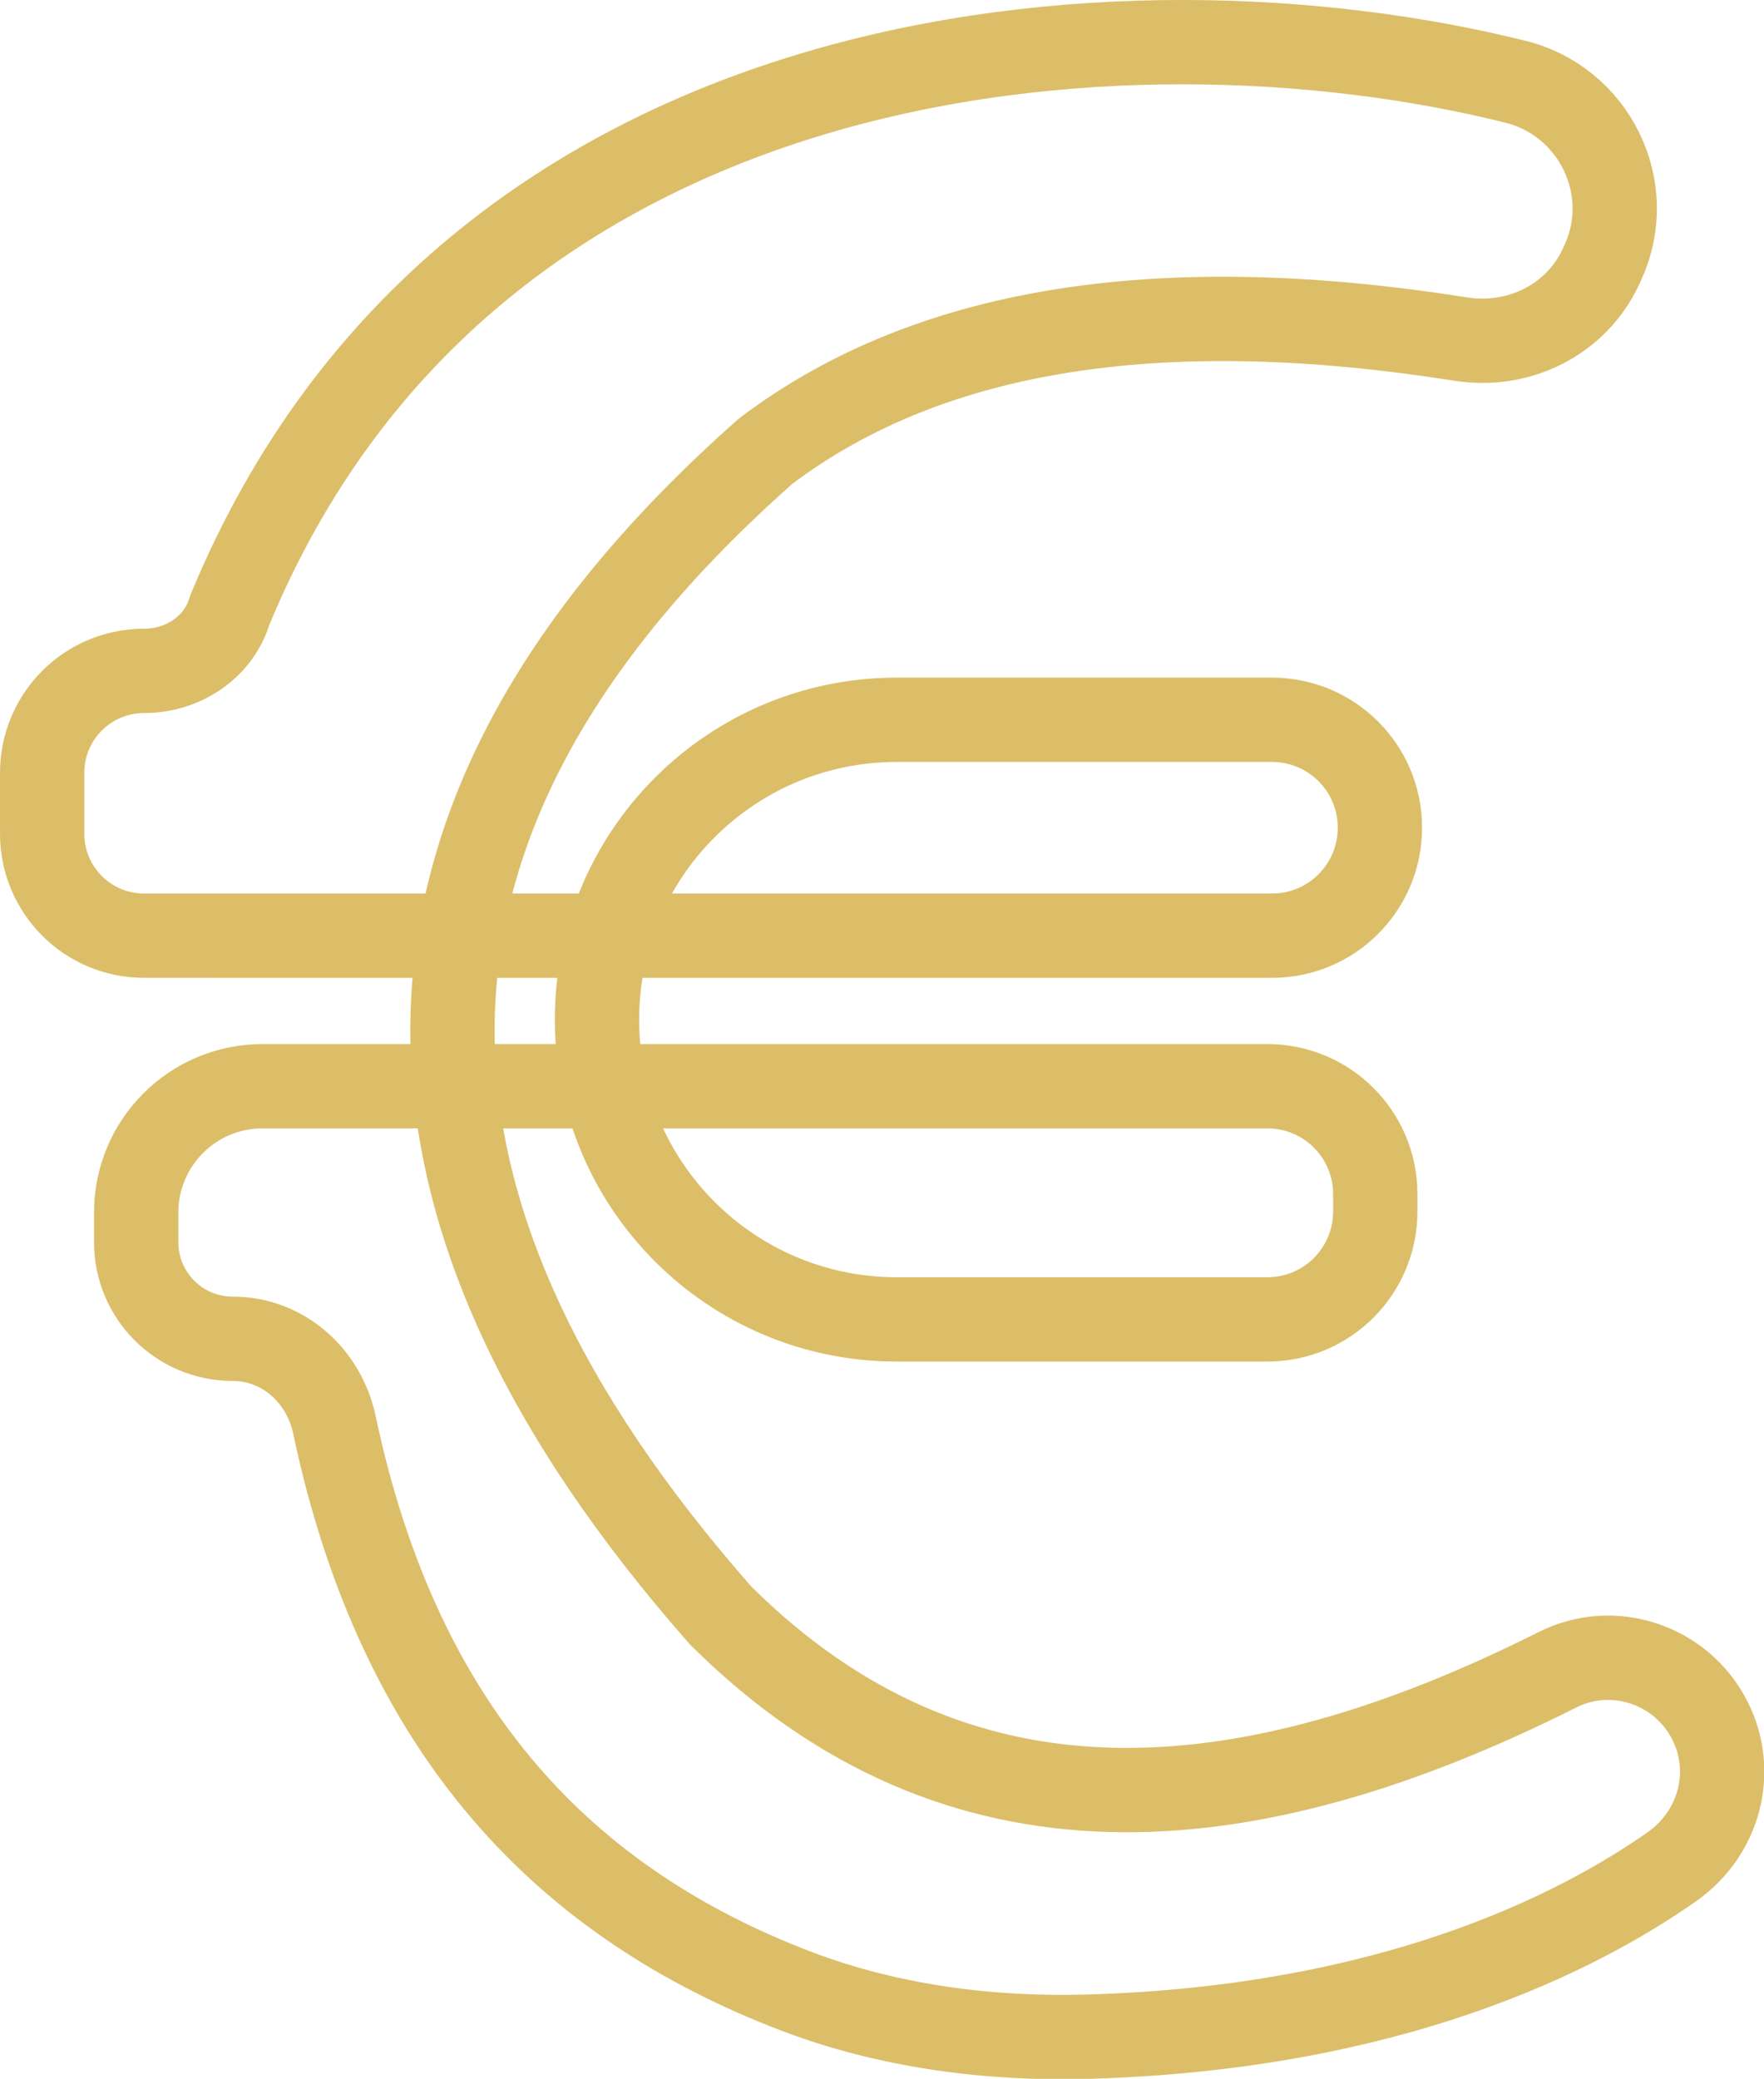 <?xml version="1.0" encoding="UTF-8"?>
<svg id="Calque_2" data-name="Calque 2" xmlns="http://www.w3.org/2000/svg" viewBox="0 0 41.84 49.3">
  <defs>
    <style>
      .cls-1 {
        fill: none;
        stroke: #dcbe69;
        stroke-linecap: round;
        stroke-linejoin: round;
        stroke-width: 2px;
      }
    </style>
  </defs>
  <g id="Calque_2-2" data-name="Calque 2">
    <path class="cls-1" d="M35.91,1.93c1.9.45,2.93,2.54,2.1,4.31l-.04.09c-.59,1.26-1.95,1.93-3.33,1.71-6.84-1.08-12.46-.38-16.48,2.66-9.94,8.79-9.51,18.03-1.06,27.62,5.62,5.58,12.43,5,19.84,1.28,1.33-.67,2.95-.12,3.62,1.21h0c.61,1.21.22,2.66-.89,3.45-2.25,1.58-6.67,3.83-13.84,4.04-2.35.07-4.75-.24-6.95-1.08-5.39-2.06-9.39-6.05-10.95-13.44-.25-1.16-1.22-2.03-2.41-2.03h0c-1.27,0-2.29-1.03-2.29-2.29v-.7c0-1.66,1.34-3,3-3h23.83c1.41,0,2.56,1.14,2.56,2.56v.41c0,1.41-1.14,2.56-2.56,2.56h-8.79c-3.93,0-7.11-3.18-7.11-7.11h0c0-3.93,3.18-7.11,7.11-7.11h8.9c1.41,0,2.56,1.14,2.56,2.56h0c0,1.41-1.14,2.56-2.56,2.56H3.42c-1.34,0-2.42-1.08-2.42-2.42v-1.44c0-1.34,1.08-2.42,2.42-2.42h0c.92,0,1.77-.56,2.03-1.44C11.11.76,26.72-.35,35.91,1.93Z"/>
  </g>
</svg>